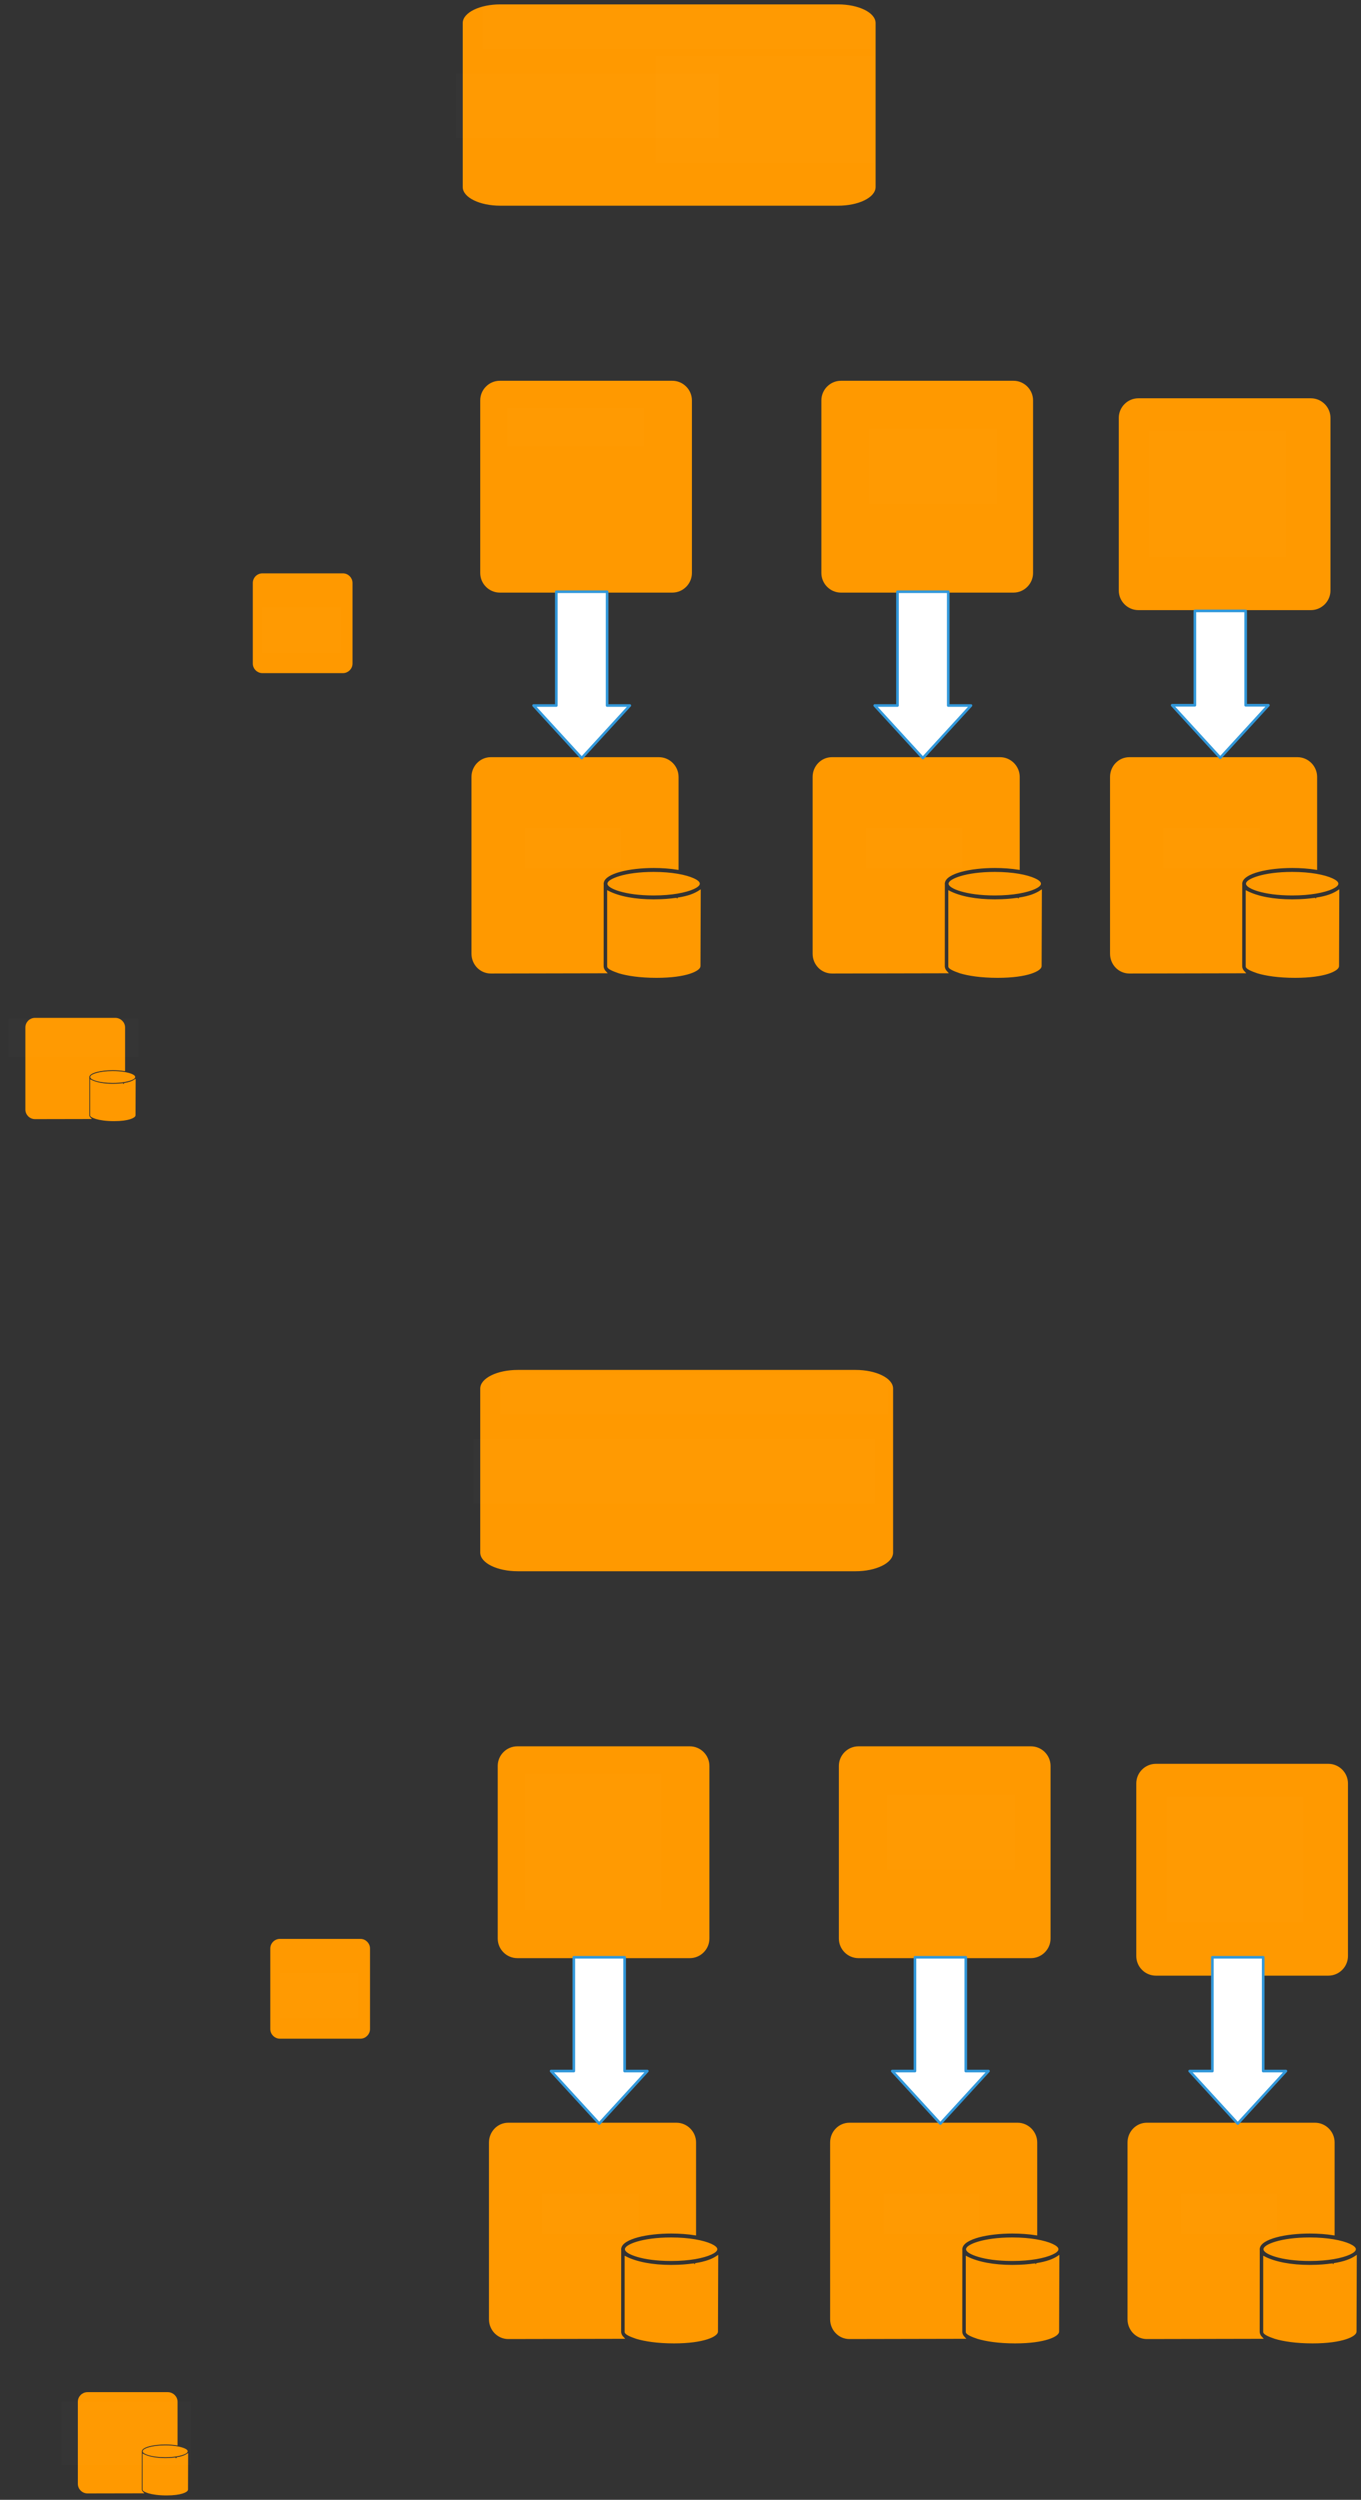 <svg xmlns="http://www.w3.org/2000/svg" xmlns:svg="http://www.w3.org/2000/svg" xmlns:xlink="http://www.w3.org/1999/xlink" version="1.0" viewBox="320 38.1 777.95 1427.9"><rect x="320" y="38.1" width="777.95" height="1427.9" fill="#333333" stroke="none"/><defs><style type="text/css">
        @font-face {
            font-family: 'lt_bold';
            src: url('undefined/assets/fonts/lato/lt-bold-webfont.woff2') format('woff2'),
                url('undefined/assets/fonts/lato/lt-bold-webfont.woff') format('woff');
            font-weight: normal;
            font-style: normal;
        }
        @font-face {
            font-family: 'lt_bold_italic';
            src: url('undefined/assets/fonts/lato/lt-bolditalic-webfont.woff2') format('woff2'),
                url('undefined/assets/fonts/lato/lt-bolditalic-webfont.woff') format('woff');
            font-weight: normal;
            font-style: normal;
        }
        @font-face {
            font-family: 'lt_italic';
            src: url('undefined/assets/fonts/lato/lt-italic-webfont.woff2') format('woff2'),
                url('undefined/assets/fonts/lato/lt-italic-webfont.woff') format('woff');
            font-weight: normal;
            font-style: normal;
        }
        @font-face {
            font-family: 'lt_regular';
            src: url('undefined/assets/fonts/lato/lt-regular-webfont.woff2') format('woff2'),
                url('undefined/assets/fonts/lato/lt-regular-webfont.woff') format('woff');
            font-weight: normal;
            font-style: normal;
        }
        @font-face {
            font-family: 'lt-hairline';
            src: url('undefined/assets/fonts/embed/lt-hairline-webfont.woff2') format('woff2'),
                url('undefined/assets/fonts/embed/lt-hairline-webfont.woff') format('woff');
            font-weight: normal;
            font-style: normal;
        }
        @font-face {
            font-family: 'lt-thinitalic';
            src: url('undefined/assets/fonts/embed/lt-thinitalic-webfont.woff2') format('woff2'),
                url('undefined/assets/fonts/embed/lt-thinitalic-webfont.woff') format('woff');
            font-weight: normal;
            font-style: normal;
        }
        @font-face {
            font-family: 'champagne';
            src: url('undefined/assets/fonts/embed/champagne-webfont.woff2') format('woff2'),
                url('undefined/assets/fonts/embed/champagne-webfont.woff') format('woff');
            font-weight: normal;
            font-style: normal;
        }
        @font-face {
            font-family: 'indie';
            src: url('undefined/assets/fonts/embed/indie-flower-webfont.woff2') format('woff2'),
                url('undefined/assets/fonts/embed/indie-flower-webfont.woff') format('woff');
            font-weight: normal;
            font-style: normal;
        }
        @font-face {
            font-family: 'bebas';
            src: url('undefined/assets/fonts/embed/bebasneue_regular-webfont.woff2') format('woff2'),
                url('undefined/assets/fonts/embed/bebasneue_regular-webfont.woff') format('woff');
            font-weight: normal;
            font-style: normal;
        }
        @font-face {
            font-family: 'bree';
            src: url('undefined/assets/fonts/embed/breeserif-regular-webfont.woff2') format('woff2'),
                url('undefined/assets/fonts/embed/breeserif-regular-webfont.woff') format('woff');
            font-weight: normal;
            font-style: normal;
        }
        @font-face {
            font-family: 'spartan';
            src: url('undefined/assets/fonts/embed/leaguespartan-bold-webfont.woff2') format('woff2'),
                url('undefined/assets/fonts/embed/leaguespartan-bold-webfont.woff') format('woff');
            font-weight: normal;
            font-style: normal;
        }
        @font-face {
            font-family: 'montserrat';
            src: url('undefined/assets/fonts/embed/montserrat-medium-webfont.woff2') format('woff2'),
                url('undefined/assets/fonts/embed/montserrat-medium-webfont.woff') format('woff');
            font-weight: normal;
            font-style: normal;
        }
        @font-face {
            font-family: 'open_sanscondensed';
            src: url('undefined/assets/fonts/embed/opensans-condlight-webfont.woff2') format('woff2'),
                url('undefined/assets/fonts/embed/opensans-condlight-webfont.woff') format('woff');
            font-weight: normal;
            font-style: normal;
        }
        @font-face {
            font-family: 'open_sansitalic';
            src: url('undefined/assets/fonts/embed/opensans-italic-webfont.woff2') format('woff2'),
                url('undefined/assets/fonts/embed/opensans-italic-webfont.woff') format('woff');
            font-weight: normal;
            font-style: normal;
        }
        @font-face {
            font-family: 'playfair';
            src: url('undefined/assets/fonts/embed/playfairdisplay-regular-webfont.woff2') format('woff2'),
                url('undefined/assets/fonts/embed/playfairdisplay-regular-webfont.woff') format('woff');
            font-weight: normal;
            font-style: normal;
        }
        @font-face {
            font-family: 'raleway';
            src: url('undefined/assets/fonts/embed/raleway-regular-webfont.woff2') format('woff2'),
                url('undefined/assets/fonts/embed/raleway-regular-webfont.woff') format('woff');
            font-weight: normal;
            font-style: normal;
        }
        @font-face {
            font-family: 'courier_prime';
            src: url('undefined/assets/fonts/embed/courier_prime-webfont.woff2') format('woff2'),
                url('undefined/assets/fonts/embed/courier_prime-webfont.woff') format('woff');
            font-weight: normal;
            font-style: normal;
        }
        p {
            margin: 0;
        }
        </style></defs><g id="6dg7nsr9dj"><g transform="translate(585 41.1)"><path d="M 235,103.821 C 235,109.42 225.558,114 214.018,114 L 20.982,114 C 9.442,114 -3.639236636692822e-14,109.42 -3.453043134350399e-14,103.821 L -3.385336406225881e-15,10.179 C -1.5234013828016464e-15,4.58 9.442,3.14034529695974e-15 20.982,6.9785451043549775e-15 L 214.018,7.118116006442077e-14 C 225.558,7.5019359871816e-14 235,4.58 235,10.179 L 235,103.821 Z" fill="rgb(255, 153, 0)" stroke="rgb(255, 153, 0)" stroke-width="1" stroke-dasharray=""/></g></g><g id="5ad5ms5j3s"><g transform="translate(960 266.1)"><path d="M 120,109.286 C 120,115.179 115.179,120 109.286,120 L 10.714,120 C 4.821,120 0,115.179 0,109.286 L 0,10.714 C 0,4.821 4.821,0 10.714,0 L 109.286,0 C 115.179,0 120,4.821 120,10.714 L 120,109.286 Z" fill="rgb(255, 153, 0)" stroke="rgb(255, 153, 0)" stroke-width="1" stroke-dasharray=""/></g></g><g id="2o9lfvy3jy"><g transform="translate(976.85 284.15)"><rect x="0" y="0" width="78.15" height="71.949" fill="rgba(255,255,255,0.01)" stroke="rgba(255,255,255,0.01)" stroke-width="NaN" stroke-linecap="round" stroke-linejoin="round"/></g></g><g id="1bkdsl3u8d"><g transform="translate(955 471.1)"><path d="M 74.577,72.257 C 74.551,72.093 74.543,71.925 74.543,71.761 C 74.543,71.483 74.604,71.222 74.663,70.957 C 75.878,65.272 89.904,62.299 103.704,62.299 C 108.378,62.299 113.18,62.648 117.372,63.321 L 117.372,10.789 C 117.374,4.827 112.47,0 106.662,0 L 10.52,0 C 4.714,0 0,4.827 0,10.789 L 0,111.784 C 0,117.743 4.714,122.573 10.52,122.573 L 76.199,122.435 C 75.13,121.329 74.543,120.095 74.543,118.832 L 74.577,72.257 Z" fill="rgb(255, 153, 0)" stroke="rgb(255, 153, 0)" stroke-width="1" stroke-dasharray=""/><path d="M 117.374,80.209 L 117.374,80.2 C 117.374,80.325 115.832,80.42 115.106,80.515 C 114.733,80.565 114.329,80.621 113.949,80.666 C 113.274,80.746 112.564,80.804 111.883,80.864 C 111.447,80.903 110.998,80.944 110.552,80.976 C 109.68,81.037 108.793,81.088 107.892,81.123 C 107.75,81.129 107.597,81.134 107.452,81.138 C 106.423,81.177 105.371,81.196 104.276,81.205 C 104.056,81.207 103.74,81.216 103.516,81.216 C 93.149,81.218 83.839,79.534 77.551,76.289 L 77.551,119.041 C 77.551,120.026 80.389,121.318 83.843,122.474 C 88.504,123.881 95.742,125.05 105.247,125.05 C 122.648,125.05 129.896,121.016 129.896,118.856 L 130.036,75.901 C 127.328,77.714 123.662,79.258 117.374,80.209 Z" fill="rgb(255, 153, 0)" stroke="rgb(255, 153, 0)" stroke-width="1" stroke-dasharray=""/><path d="M 103.608,77.988 C 108.936,77.988 113.486,77.572 117.225,76.936 C 125.253,75.571 129.516,73.204 129.516,71.761 C 129.516,70.321 125.255,67.947 117.225,66.587 C 113.486,65.951 108.936,65.535 103.608,65.535 C 86.842,65.535 77.7,69.646 77.7,71.764 C 77.698,73.874 86.844,77.988 103.608,77.988 Z" fill="rgb(255, 153, 0)" stroke="rgb(255, 153, 0)" stroke-width="1" stroke-dasharray=""/></g></g><g id="f93xdom0iv"><g transform="translate(985 511.1)"><rect x="0" y="0" width="55" height="23.05" fill="rgba(255,255,255,0.01)" stroke="rgba(255,255,255,0.01)" stroke-width="NaN" stroke-linecap="round" stroke-linejoin="round"/></g></g><g id="25m5566opn"><g transform="translate(990 387.05)"><path d="M 13,0 L 13,53.894 L 0,53.894 L 27.509,83.894 L 55.019,53.894 L 42.019,53.894 L 42.019,0 L 13,0 Z" fill="#ffffffff" stroke="#3298da" stroke-width="1.5" stroke-linecap="round" stroke-linejoin="round"/></g></g><g id="1nimm2w1he"><g transform="translate(790 256.1)"><path d="M 120,109.286 C 120,115.179 115.179,120 109.286,120 L 10.714,120 C 4.821,120 0,115.179 0,109.286 L 0,10.714 C 0,4.821 4.821,0 10.714,0 L 109.286,0 C 115.179,0 120,4.821 120,10.714 L 120,109.286 Z" fill="rgb(255, 153, 0)" stroke="rgb(255, 153, 0)" stroke-width="1" stroke-dasharray=""/></g></g><g id="yhhdgvy02b"><g transform="translate(816.85 283.05)"><rect x="0" y="0" width="73.149" height="43.05" fill="rgba(255,255,255,0.01)" stroke="rgba(255,255,255,0.01)" stroke-width="NaN" stroke-linecap="round" stroke-linejoin="round"/></g></g><g id="2q4qb52tpu"><g transform="translate(785 471.1)"><path d="M 74.577,72.257 C 74.551,72.093 74.543,71.925 74.543,71.761 C 74.543,71.483 74.604,71.222 74.663,70.957 C 75.878,65.272 89.904,62.299 103.704,62.299 C 108.378,62.299 113.18,62.648 117.372,63.321 L 117.372,10.789 C 117.374,4.827 112.47,0 106.662,0 L 10.52,0 C 4.714,0 0,4.827 0,10.789 L 0,111.784 C 0,117.743 4.714,122.573 10.52,122.573 L 76.199,122.435 C 75.13,121.329 74.543,120.095 74.543,118.832 L 74.577,72.257 Z" fill="rgb(255, 153, 0)" stroke="rgb(255, 153, 0)" stroke-width="1" stroke-dasharray=""/><path d="M 117.374,80.209 L 117.374,80.2 C 117.374,80.325 115.832,80.42 115.106,80.515 C 114.733,80.565 114.329,80.621 113.949,80.666 C 113.274,80.746 112.564,80.804 111.883,80.864 C 111.447,80.903 110.998,80.944 110.552,80.976 C 109.68,81.037 108.793,81.088 107.892,81.123 C 107.75,81.129 107.597,81.134 107.452,81.138 C 106.423,81.177 105.371,81.196 104.276,81.205 C 104.056,81.207 103.74,81.216 103.516,81.216 C 93.149,81.218 83.839,79.534 77.551,76.289 L 77.551,119.041 C 77.551,120.026 80.389,121.318 83.843,122.474 C 88.504,123.881 95.742,125.05 105.247,125.05 C 122.648,125.05 129.896,121.016 129.896,118.856 L 130.036,75.901 C 127.328,77.714 123.662,79.258 117.374,80.209 Z" fill="rgb(255, 153, 0)" stroke="rgb(255, 153, 0)" stroke-width="1" stroke-dasharray=""/><path d="M 103.608,77.988 C 108.936,77.988 113.486,77.572 117.225,76.936 C 125.253,75.571 129.516,73.204 129.516,71.761 C 129.516,70.321 125.255,67.947 117.225,66.587 C 113.486,65.951 108.936,65.535 103.608,65.535 C 86.842,65.535 77.7,69.646 77.7,71.764 C 77.698,73.874 86.844,77.988 103.608,77.988 Z" fill="rgb(255, 153, 0)" stroke="rgb(255, 153, 0)" stroke-width="1" stroke-dasharray=""/></g></g><g id="6cyo01bd97"><g transform="translate(815 511.1)"><rect x="0" y="0" width="55" height="23.05" fill="rgba(255,255,255,0.01)" stroke="rgba(255,255,255,0.01)" stroke-width="NaN" stroke-linecap="round" stroke-linejoin="round"/></g></g><g id="l8xp7jhjxw"><g transform="translate(820 376.1)"><path d="M 13,0 L 13,64.994 L 0,64.994 L 27.509,94.994 L 55.019,64.994 L 42.019,64.994 L 42.019,0 L 13,0 Z" fill="#ffffffff" stroke="#3298da" stroke-width="1.5" stroke-linecap="round" stroke-linejoin="round"/></g></g><g id="2c7yqe0r0o"><g transform="translate(595 256.1)"><path d="M 120,109.286 C 120,115.179 115.179,120 109.286,120 L 10.714,120 C 4.821,120 0,115.179 0,109.286 L 0,10.714 C 0,4.821 4.821,0 10.714,0 L 109.286,0 C 115.179,0 120,4.821 120,10.714 L 120,109.286 Z" fill="rgb(255, 153, 0)" stroke="rgb(255, 153, 0)" stroke-width="1" stroke-dasharray=""/></g></g><g id="q1q6e446cx"><g transform="translate(610 271.1)"><rect x="0" y="0" width="78.15" height="22.05" fill="rgba(255,255,255,0.01)" stroke="rgba(255,255,255,0.01)" stroke-width="NaN" stroke-linecap="round" stroke-linejoin="round"/></g></g><g id="1s27yhhkj0"><g transform="translate(590 471.1)"><path d="M 74.577,72.257 C 74.551,72.093 74.543,71.925 74.543,71.761 C 74.543,71.483 74.604,71.222 74.663,70.957 C 75.878,65.272 89.904,62.299 103.704,62.299 C 108.378,62.299 113.18,62.648 117.372,63.321 L 117.372,10.789 C 117.374,4.827 112.47,0 106.662,0 L 10.52,0 C 4.714,0 0,4.827 0,10.789 L 0,111.784 C 0,117.743 4.714,122.573 10.52,122.573 L 76.199,122.435 C 75.13,121.329 74.543,120.095 74.543,118.832 L 74.577,72.257 Z" fill="rgb(255, 153, 0)" stroke="rgb(255, 153, 0)" stroke-width="1" stroke-dasharray=""/><path d="M 117.374,80.209 L 117.374,80.2 C 117.374,80.325 115.832,80.42 115.106,80.515 C 114.733,80.565 114.329,80.621 113.949,80.666 C 113.274,80.746 112.564,80.804 111.883,80.864 C 111.447,80.903 110.998,80.944 110.552,80.976 C 109.68,81.037 108.793,81.088 107.892,81.123 C 107.75,81.129 107.597,81.134 107.452,81.138 C 106.423,81.177 105.371,81.196 104.276,81.205 C 104.056,81.207 103.74,81.216 103.516,81.216 C 93.149,81.218 83.839,79.534 77.551,76.289 L 77.551,119.041 C 77.551,120.026 80.389,121.318 83.843,122.474 C 88.504,123.881 95.742,125.05 105.247,125.05 C 122.648,125.05 129.896,121.016 129.896,118.856 L 130.036,75.901 C 127.328,77.714 123.662,79.258 117.374,80.209 Z" fill="rgb(255, 153, 0)" stroke="rgb(255, 153, 0)" stroke-width="1" stroke-dasharray=""/><path d="M 103.608,77.988 C 108.936,77.988 113.486,77.572 117.225,76.936 C 125.253,75.571 129.516,73.204 129.516,71.761 C 129.516,70.321 125.255,67.947 117.225,66.587 C 113.486,65.951 108.936,65.535 103.608,65.535 C 86.842,65.535 77.7,69.646 77.7,71.764 C 77.698,73.874 86.844,77.988 103.608,77.988 Z" fill="rgb(255, 153, 0)" stroke="rgb(255, 153, 0)" stroke-width="1" stroke-dasharray=""/></g></g><g id="1h39rj7fjf"><g transform="translate(620 511.1)"><rect x="0" y="0" width="55" height="23.05" fill="rgba(255,255,255,0.01)" stroke="rgba(255,255,255,0.01)" stroke-width="NaN" stroke-linecap="round" stroke-linejoin="round"/></g></g><g id="v2jpa9dptf"><g transform="translate(625 376.1)"><path d="M 13,0 L 13,64.994 L 0,64.994 L 27.509,94.994 L 55.019,64.994 L 42.019,64.994 L 42.019,0 L 13,0 Z" fill="#ffffffff" stroke="#3298da" stroke-width="1.5" stroke-linecap="round" stroke-linejoin="round"/></g></g><g id="1z1n0ha7ks"><g transform="translate(580.8 80.05)"><rect x="0" y="0" width="150" height="37" fill="rgba(255,255,255,0.01)" stroke="rgba(255,255,255,0.01)" stroke-width="NaN" stroke-linecap="round" stroke-linejoin="round"/></g></g><g id="1ozm5d1cq6"><g transform="translate(694.8 70.2)"><rect x="0" y="0" width="125.199" height="60.9" fill="rgba(255,255,255,0.01)" stroke="rgba(255,255,255,0.01)" stroke-width="NaN" stroke-linecap="round" stroke-linejoin="round"/></g></g><g id="1nzcw3qcq3"><g transform="translate(595.9 43.05)"><rect x="0" y="0" width="222.1" height="23.05" fill="rgba(255,255,255,0.01)" stroke="rgba(255,255,255,0.01)" stroke-width="NaN" stroke-linecap="round" stroke-linejoin="round"/></g></g><g id="5cibxi4ven"><g transform="translate(335 620)"><path d="M 35.581,33.514 C 35.569,33.438 35.565,33.36 35.565,33.284 C 35.565,33.155 35.594,33.034 35.622,32.911 C 36.202,30.274 42.894,28.895 49.478,28.895 C 51.708,28.895 53.999,29.057 55.999,29.369 L 55.999,5.004 C 56,2.239 53.66,0 50.889,0 L 5.019,0 C 2.249,0 0,2.239 0,5.004 L 0,51.847 C 0,54.611 2.249,56.851 5.019,56.851 L 36.355,56.787 C 35.845,56.274 35.565,55.702 35.565,55.116 L 35.581,33.514 Z" fill="rgb(255, 153, 0)" stroke="rgb(255, 153, 0)" stroke-width="1" stroke-dasharray=""/><path d="M 56,37.202 L 56,37.198 C 56,37.256 55.264,37.3 54.918,37.344 C 54.74,37.367 54.547,37.393 54.366,37.414 C 54.044,37.451 53.705,37.478 53.38,37.506 C 53.172,37.524 52.958,37.543 52.745,37.558 C 52.329,37.586 51.906,37.61 51.476,37.626 C 51.408,37.629 51.335,37.631 51.266,37.633 C 50.775,37.651 50.273,37.66 49.751,37.664 C 49.646,37.665 49.495,37.669 49.388,37.669 C 44.442,37.67 40,36.889 37,35.384 L 37,55.213 C 37,55.67 38.354,56.269 40.002,56.805 C 42.226,57.458 45.679,58 50.214,58 C 58.516,58 61.974,56.129 61.974,55.127 L 62.041,35.204 C 60.749,36.045 59,36.761 56,37.202 Z" fill="rgb(255, 153, 0)" stroke="rgb(255, 153, 0)" stroke-width="1" stroke-dasharray=""/><path d="M 49.432,36.172 C 51.974,36.172 54.145,35.979 55.929,35.684 C 59.759,35.051 61.793,33.953 61.793,33.284 C 61.793,32.616 59.76,31.515 55.929,30.884 C 54.145,30.589 51.974,30.396 49.432,30.396 C 41.433,30.396 37.071,32.303 37.071,33.285 C 37.07,34.264 41.434,36.172 49.432,36.172 Z" fill="rgb(255, 153, 0)" stroke="rgb(255, 153, 0)" stroke-width="1" stroke-dasharray=""/></g></g><g id="2kbhgmc007"><g transform="translate(325 620)"><rect x="0" y="0" width="74.024" height="22" fill="rgba(255,255,255,0.01)" stroke="rgba(255,255,255,0.01)" stroke-width="NaN" stroke-linecap="round" stroke-linejoin="round"/></g></g><g id="11op4ip4ru"><g transform="translate(465 366.1)"><path d="M 56,51 C 56,53.75 53.75,56 51,56 L 5,56 C 2.25,56 0,53.75 0,51 L 0,5 C 0,2.25 2.25,0 5,0 L 51,0 C 53.75,0 56,2.25 56,5 L 56,51 Z" fill="rgb(255, 153, 0)" stroke="rgb(255, 153, 0)" stroke-width="1" stroke-dasharray=""/></g></g><g id="2mwcc22ikw"><g transform="translate(469.9 385.1)"><rect x="0" y="0" width="45.015" height="26" fill="rgba(255,255,255,0.01)" stroke="rgba(255,255,255,0.01)" stroke-width="NaN" stroke-linecap="round" stroke-linejoin="round"/></g></g><g id="64yieois9t"><g transform="translate(595 821.1)"><path d="M 235,103.821 C 235,109.42 225.558,114 214.018,114 L 20.982,114 C 9.442,114 -3.639236636692822e-14,109.42 -3.453043134350399e-14,103.821 L -3.385336406225881e-15,10.179 C -1.5234013828016464e-15,4.58 9.442,3.14034529695974e-15 20.982,6.9785451043549775e-15 L 214.018,7.118116006442077e-14 C 225.558,7.5019359871816e-14 235,4.58 235,10.179 L 235,103.821 Z" fill="rgb(255, 153, 0)" stroke="rgb(255, 153, 0)" stroke-width="1" stroke-dasharray=""/></g></g><g id="v8008wv4j1"><g transform="translate(970 1046.1)"><path d="M 120,109.286 C 120,115.179 115.179,120 109.286,120 L 10.714,120 C 4.821,120 0,115.179 0,109.286 L 0,10.714 C 0,4.821 4.821,0 10.714,0 L 109.286,0 C 115.179,0 120,4.821 120,10.714 L 120,109.286 Z" fill="rgb(255, 153, 0)" stroke="rgb(255, 153, 0)" stroke-width="1" stroke-dasharray=""/></g></g><g id="1mfoumse5e"><g transform="translate(986.85 1064.15)"><rect x="0" y="0" width="78.15" height="71.949" fill="rgba(255,255,255,0.01)" stroke="rgba(255,255,255,0.01)" stroke-width="NaN" stroke-linecap="round" stroke-linejoin="round"/></g></g><g id="60vdqz2j9y"><g transform="translate(965 1251.1)"><path d="M 74.577,72.257 C 74.551,72.093 74.543,71.925 74.543,71.761 C 74.543,71.483 74.604,71.222 74.663,70.957 C 75.878,65.272 89.904,62.299 103.704,62.299 C 108.378,62.299 113.18,62.648 117.372,63.321 L 117.372,10.789 C 117.374,4.827 112.47,0 106.662,0 L 10.52,0 C 4.714,0 0,4.827 0,10.789 L 0,111.784 C 0,117.743 4.714,122.573 10.52,122.573 L 76.199,122.435 C 75.13,121.329 74.543,120.095 74.543,118.832 L 74.577,72.257 Z" fill="rgb(255, 153, 0)" stroke="rgb(255, 153, 0)" stroke-width="1" stroke-dasharray=""/><path d="M 117.374,80.209 L 117.374,80.2 C 117.374,80.325 115.832,80.42 115.106,80.515 C 114.733,80.565 114.329,80.621 113.949,80.666 C 113.274,80.746 112.564,80.804 111.883,80.864 C 111.447,80.903 110.998,80.944 110.552,80.976 C 109.68,81.037 108.793,81.088 107.892,81.123 C 107.75,81.129 107.597,81.134 107.452,81.138 C 106.423,81.177 105.371,81.196 104.276,81.205 C 104.056,81.207 103.74,81.216 103.516,81.216 C 93.149,81.218 83.839,79.534 77.551,76.289 L 77.551,119.041 C 77.551,120.026 80.389,121.318 83.843,122.474 C 88.504,123.881 95.742,125.05 105.247,125.05 C 122.648,125.05 129.896,121.016 129.896,118.856 L 130.036,75.901 C 127.328,77.714 123.662,79.258 117.374,80.209 Z" fill="rgb(255, 153, 0)" stroke="rgb(255, 153, 0)" stroke-width="1" stroke-dasharray=""/><path d="M 103.608,77.988 C 108.936,77.988 113.486,77.572 117.225,76.936 C 125.253,75.571 129.516,73.204 129.516,71.761 C 129.516,70.321 125.255,67.947 117.225,66.587 C 113.486,65.951 108.936,65.535 103.608,65.535 C 86.842,65.535 77.7,69.646 77.7,71.764 C 77.698,73.874 86.844,77.988 103.608,77.988 Z" fill="rgb(255, 153, 0)" stroke="rgb(255, 153, 0)" stroke-width="1" stroke-dasharray=""/></g></g><g id="p5rd6pka1e"><g transform="translate(995 1291.1)"><rect x="0" y="0" width="55" height="23.05" fill="rgba(255,255,255,0.01)" stroke="rgba(255,255,255,0.01)" stroke-width="NaN" stroke-linecap="round" stroke-linejoin="round"/></g></g><g id="1xquk4gf3z"><g transform="translate(1000 1156.1)"><path d="M 13,0 L 13,64.994 L 0,64.994 L 27.519,94.994 L 55.037,64.994 L 42.037,64.994 L 42.037,0 L 13,0 Z" fill="#ffffffff" stroke="#3298da" stroke-width="1.5" stroke-linecap="round" stroke-linejoin="round"/></g></g><g id="6407jomrps"><g transform="translate(800 1036.1)"><path d="M 120,109.286 C 120,115.179 115.179,120 109.286,120 L 10.714,120 C 4.821,120 0,115.179 0,109.286 L 0,10.714 C 0,4.821 4.821,0 10.714,0 L 109.286,0 C 115.179,0 120,4.821 120,10.714 L 120,109.286 Z" fill="rgb(255, 153, 0)" stroke="rgb(255, 153, 0)" stroke-width="1" stroke-dasharray=""/></g></g><g id="1us07pr4y9"><g transform="translate(826.85 1063.05)"><rect x="0" y="0" width="73.149" height="43.05" fill="rgba(255,255,255,0.01)" stroke="rgba(255,255,255,0.01)" stroke-width="NaN" stroke-linecap="round" stroke-linejoin="round"/></g></g><g id="4tqd379nra"><g transform="translate(795 1251.1)"><path d="M 74.577,72.257 C 74.551,72.093 74.543,71.925 74.543,71.761 C 74.543,71.483 74.604,71.222 74.663,70.957 C 75.878,65.272 89.904,62.299 103.704,62.299 C 108.378,62.299 113.18,62.648 117.372,63.321 L 117.372,10.789 C 117.374,4.827 112.47,0 106.662,0 L 10.52,0 C 4.714,0 0,4.827 0,10.789 L 0,111.784 C 0,117.743 4.714,122.573 10.52,122.573 L 76.199,122.435 C 75.13,121.329 74.543,120.095 74.543,118.832 L 74.577,72.257 Z" fill="rgb(255, 153, 0)" stroke="rgb(255, 153, 0)" stroke-width="1" stroke-dasharray=""/><path d="M 117.374,80.209 L 117.374,80.2 C 117.374,80.325 115.832,80.42 115.106,80.515 C 114.733,80.565 114.329,80.621 113.949,80.666 C 113.274,80.746 112.564,80.804 111.883,80.864 C 111.447,80.903 110.998,80.944 110.552,80.976 C 109.68,81.037 108.793,81.088 107.892,81.123 C 107.75,81.129 107.597,81.134 107.452,81.138 C 106.423,81.177 105.371,81.196 104.276,81.205 C 104.056,81.207 103.74,81.216 103.516,81.216 C 93.149,81.218 83.839,79.534 77.551,76.289 L 77.551,119.041 C 77.551,120.026 80.389,121.318 83.843,122.474 C 88.504,123.881 95.742,125.05 105.247,125.05 C 122.648,125.05 129.896,121.016 129.896,118.856 L 130.036,75.901 C 127.328,77.714 123.662,79.258 117.374,80.209 Z" fill="rgb(255, 153, 0)" stroke="rgb(255, 153, 0)" stroke-width="1" stroke-dasharray=""/><path d="M 103.608,77.988 C 108.936,77.988 113.486,77.572 117.225,76.936 C 125.253,75.571 129.516,73.204 129.516,71.761 C 129.516,70.321 125.255,67.947 117.225,66.587 C 113.486,65.951 108.936,65.535 103.608,65.535 C 86.842,65.535 77.7,69.646 77.7,71.764 C 77.698,73.874 86.844,77.988 103.608,77.988 Z" fill="rgb(255, 153, 0)" stroke="rgb(255, 153, 0)" stroke-width="1" stroke-dasharray=""/></g></g><g id="m0j70ubvsg"><g transform="translate(825 1291.1)"><rect x="0" y="0" width="55" height="23.05" fill="rgba(255,255,255,0.01)" stroke="rgba(255,255,255,0.01)" stroke-width="NaN" stroke-linecap="round" stroke-linejoin="round"/></g></g><g id="7p01v672d0"><g transform="translate(830 1156.1)"><path d="M 13,0 L 13,64.994 L 0,64.994 L 27.519,94.994 L 55.037,64.994 L 42.037,64.994 L 42.037,0 L 13,0 Z" fill="#ffffffff" stroke="#3298da" stroke-width="1.5" stroke-linecap="round" stroke-linejoin="round"/></g></g><g id="6u0shpb3tf"><g transform="translate(605 1036.1)"><path d="M 120,109.286 C 120,115.179 115.179,120 109.286,120 L 10.714,120 C 4.821,120 0,115.179 0,109.286 L 0,10.714 C 0,4.821 4.821,0 10.714,0 L 109.286,0 C 115.179,0 120,4.821 120,10.714 L 120,109.286 Z" fill="rgb(255, 153, 0)" stroke="rgb(255, 153, 0)" stroke-width="1" stroke-dasharray=""/></g></g><g id="1doeb7hu4p"><g transform="translate(620 1051.1)"><rect x="0" y="0" width="78.149" height="77.999" fill="rgba(255,255,255,0.01)" stroke="rgba(255,255,255,0.01)" stroke-width="NaN" stroke-linecap="round" stroke-linejoin="round"/></g></g><g id="5ibptj35h2"><g transform="translate(600 1251.1)"><path d="M 74.577,72.257 C 74.551,72.093 74.543,71.925 74.543,71.761 C 74.543,71.483 74.604,71.222 74.663,70.957 C 75.878,65.272 89.904,62.299 103.704,62.299 C 108.378,62.299 113.18,62.648 117.372,63.321 L 117.372,10.789 C 117.374,4.827 112.47,0 106.662,0 L 10.52,0 C 4.714,0 0,4.827 0,10.789 L 0,111.784 C 0,117.743 4.714,122.573 10.52,122.573 L 76.199,122.435 C 75.13,121.329 74.543,120.095 74.543,118.832 L 74.577,72.257 Z" fill="rgb(255, 153, 0)" stroke="rgb(255, 153, 0)" stroke-width="1" stroke-dasharray=""/><path d="M 117.374,80.209 L 117.374,80.2 C 117.374,80.325 115.832,80.42 115.106,80.515 C 114.733,80.565 114.329,80.621 113.949,80.666 C 113.274,80.746 112.564,80.804 111.883,80.864 C 111.447,80.903 110.998,80.944 110.552,80.976 C 109.68,81.037 108.793,81.088 107.892,81.123 C 107.75,81.129 107.597,81.134 107.452,81.138 C 106.423,81.177 105.371,81.196 104.276,81.205 C 104.056,81.207 103.74,81.216 103.516,81.216 C 93.149,81.218 83.839,79.534 77.551,76.289 L 77.551,119.041 C 77.551,120.026 80.389,121.318 83.843,122.474 C 88.504,123.881 95.742,125.05 105.247,125.05 C 122.648,125.05 129.896,121.016 129.896,118.856 L 130.036,75.901 C 127.328,77.714 123.662,79.258 117.374,80.209 Z" fill="rgb(255, 153, 0)" stroke="rgb(255, 153, 0)" stroke-width="1" stroke-dasharray=""/><path d="M 103.608,77.988 C 108.936,77.988 113.486,77.572 117.225,76.936 C 125.253,75.571 129.516,73.204 129.516,71.761 C 129.516,70.321 125.255,67.947 117.225,66.587 C 113.486,65.951 108.936,65.535 103.608,65.535 C 86.842,65.535 77.7,69.646 77.7,71.764 C 77.698,73.874 86.844,77.988 103.608,77.988 Z" fill="rgb(255, 153, 0)" stroke="rgb(255, 153, 0)" stroke-width="1" stroke-dasharray=""/></g></g><g id="24mgwwaik9"><g transform="translate(630 1291.1)"><rect x="0" y="0" width="55" height="23.05" fill="rgba(255,255,255,0.01)" stroke="rgba(255,255,255,0.01)" stroke-width="NaN" stroke-linecap="round" stroke-linejoin="round"/></g></g><g id="2dbm4objvq"><g transform="translate(635 1156.1)"><path d="M 13,0 L 13,64.994 L 0,64.994 L 27.519,94.994 L 55.037,64.994 L 42.037,64.994 L 42.037,0 L 13,0 Z" fill="#ffffffff" stroke="#3298da" stroke-width="1.5" stroke-linecap="round" stroke-linejoin="round"/></g></g><g id="2n0xhwo419"><g></g></g><g id="14udi8aeq2"><g transform="translate(590.8 860)"><rect x="0" y="0" width="229.2" height="37" fill="rgba(255,255,255,0.01)" stroke="rgba(255,255,255,0.01)" stroke-width="NaN" stroke-linecap="round" stroke-linejoin="round"/></g></g><g id="10iv1lrr37"><g transform="translate(605.9 823)"><rect x="0" y="0" width="222.1" height="23.05" fill="rgba(255,255,255,0.01)" stroke="rgba(255,255,255,0.01)" stroke-width="NaN" stroke-linecap="round" stroke-linejoin="round"/></g></g><g id="k6dopu5faj"><g transform="translate(365 1405)"><path d="M 35.581,33.514 C 35.569,33.438 35.565,33.36 35.565,33.284 C 35.565,33.155 35.594,33.034 35.622,32.911 C 36.202,30.274 42.894,28.895 49.478,28.895 C 51.708,28.895 53.999,29.057 55.999,29.369 L 55.999,5.004 C 56,2.239 53.66,0 50.889,0 L 5.019,0 C 2.249,0 0,2.239 0,5.004 L 0,51.847 C 0,54.611 2.249,56.851 5.019,56.851 L 36.355,56.787 C 35.845,56.274 35.565,55.702 35.565,55.116 L 35.581,33.514 Z" fill="rgb(255, 153, 0)" stroke="rgb(255, 153, 0)" stroke-width="1" stroke-dasharray=""/><path d="M 56,37.202 L 56,37.198 C 56,37.256 55.264,37.3 54.918,37.344 C 54.74,37.367 54.547,37.393 54.366,37.414 C 54.044,37.451 53.705,37.478 53.38,37.506 C 53.172,37.524 52.958,37.543 52.745,37.558 C 52.329,37.586 51.906,37.61 51.476,37.626 C 51.408,37.629 51.335,37.631 51.266,37.633 C 50.775,37.651 50.273,37.66 49.751,37.664 C 49.646,37.665 49.495,37.669 49.388,37.669 C 44.442,37.67 40,36.889 37,35.384 L 37,55.213 C 37,55.67 38.354,56.269 40.002,56.805 C 42.226,57.458 45.679,58 50.214,58 C 58.516,58 61.974,56.129 61.974,55.127 L 62.041,35.204 C 60.749,36.045 59,36.761 56,37.202 Z" fill="rgb(255, 153, 0)" stroke="rgb(255, 153, 0)" stroke-width="1" stroke-dasharray=""/><path d="M 49.432,36.172 C 51.974,36.172 54.145,35.979 55.929,35.684 C 59.759,35.051 61.793,33.953 61.793,33.284 C 61.793,32.616 59.76,31.515 55.929,30.884 C 54.145,30.589 51.974,30.396 49.432,30.396 C 41.433,30.396 37.071,32.303 37.071,33.285 C 37.07,34.264 41.434,36.172 49.432,36.172 Z" fill="rgb(255, 153, 0)" stroke="rgb(255, 153, 0)" stroke-width="1" stroke-dasharray=""/></g></g><g id="6vb8o7d1nu"><g transform="translate(355 1410)"><rect x="0" y="0" width="74" height="36" fill="rgba(255,255,255,0.01)" stroke="rgba(255,255,255,0.01)" stroke-width="NaN" stroke-linecap="round" stroke-linejoin="round"/></g></g><g id="1nxt8ei1gj"><g transform="translate(475 1146.1)"><path d="M 56,51 C 56,53.75 53.75,56 51,56 L 5,56 C 2.25,56 0,53.75 0,51 L 0,5 C 0,2.25 2.25,0 5,0 L 51,0 C 53.75,0 56,2.25 56,5 L 56,51 Z" fill="rgb(255, 153, 0)" stroke="rgb(255, 153, 0)" stroke-width="1" stroke-dasharray=""/></g></g><g id="15bbpyupim"><g transform="translate(479.9 1165.1)"><rect x="0" y="0" width="45.015" height="26" fill="rgba(255,255,255,0.01)" stroke="rgba(255,255,255,0.01)" stroke-width="NaN" stroke-linecap="round" stroke-linejoin="round"/></g></g></svg>